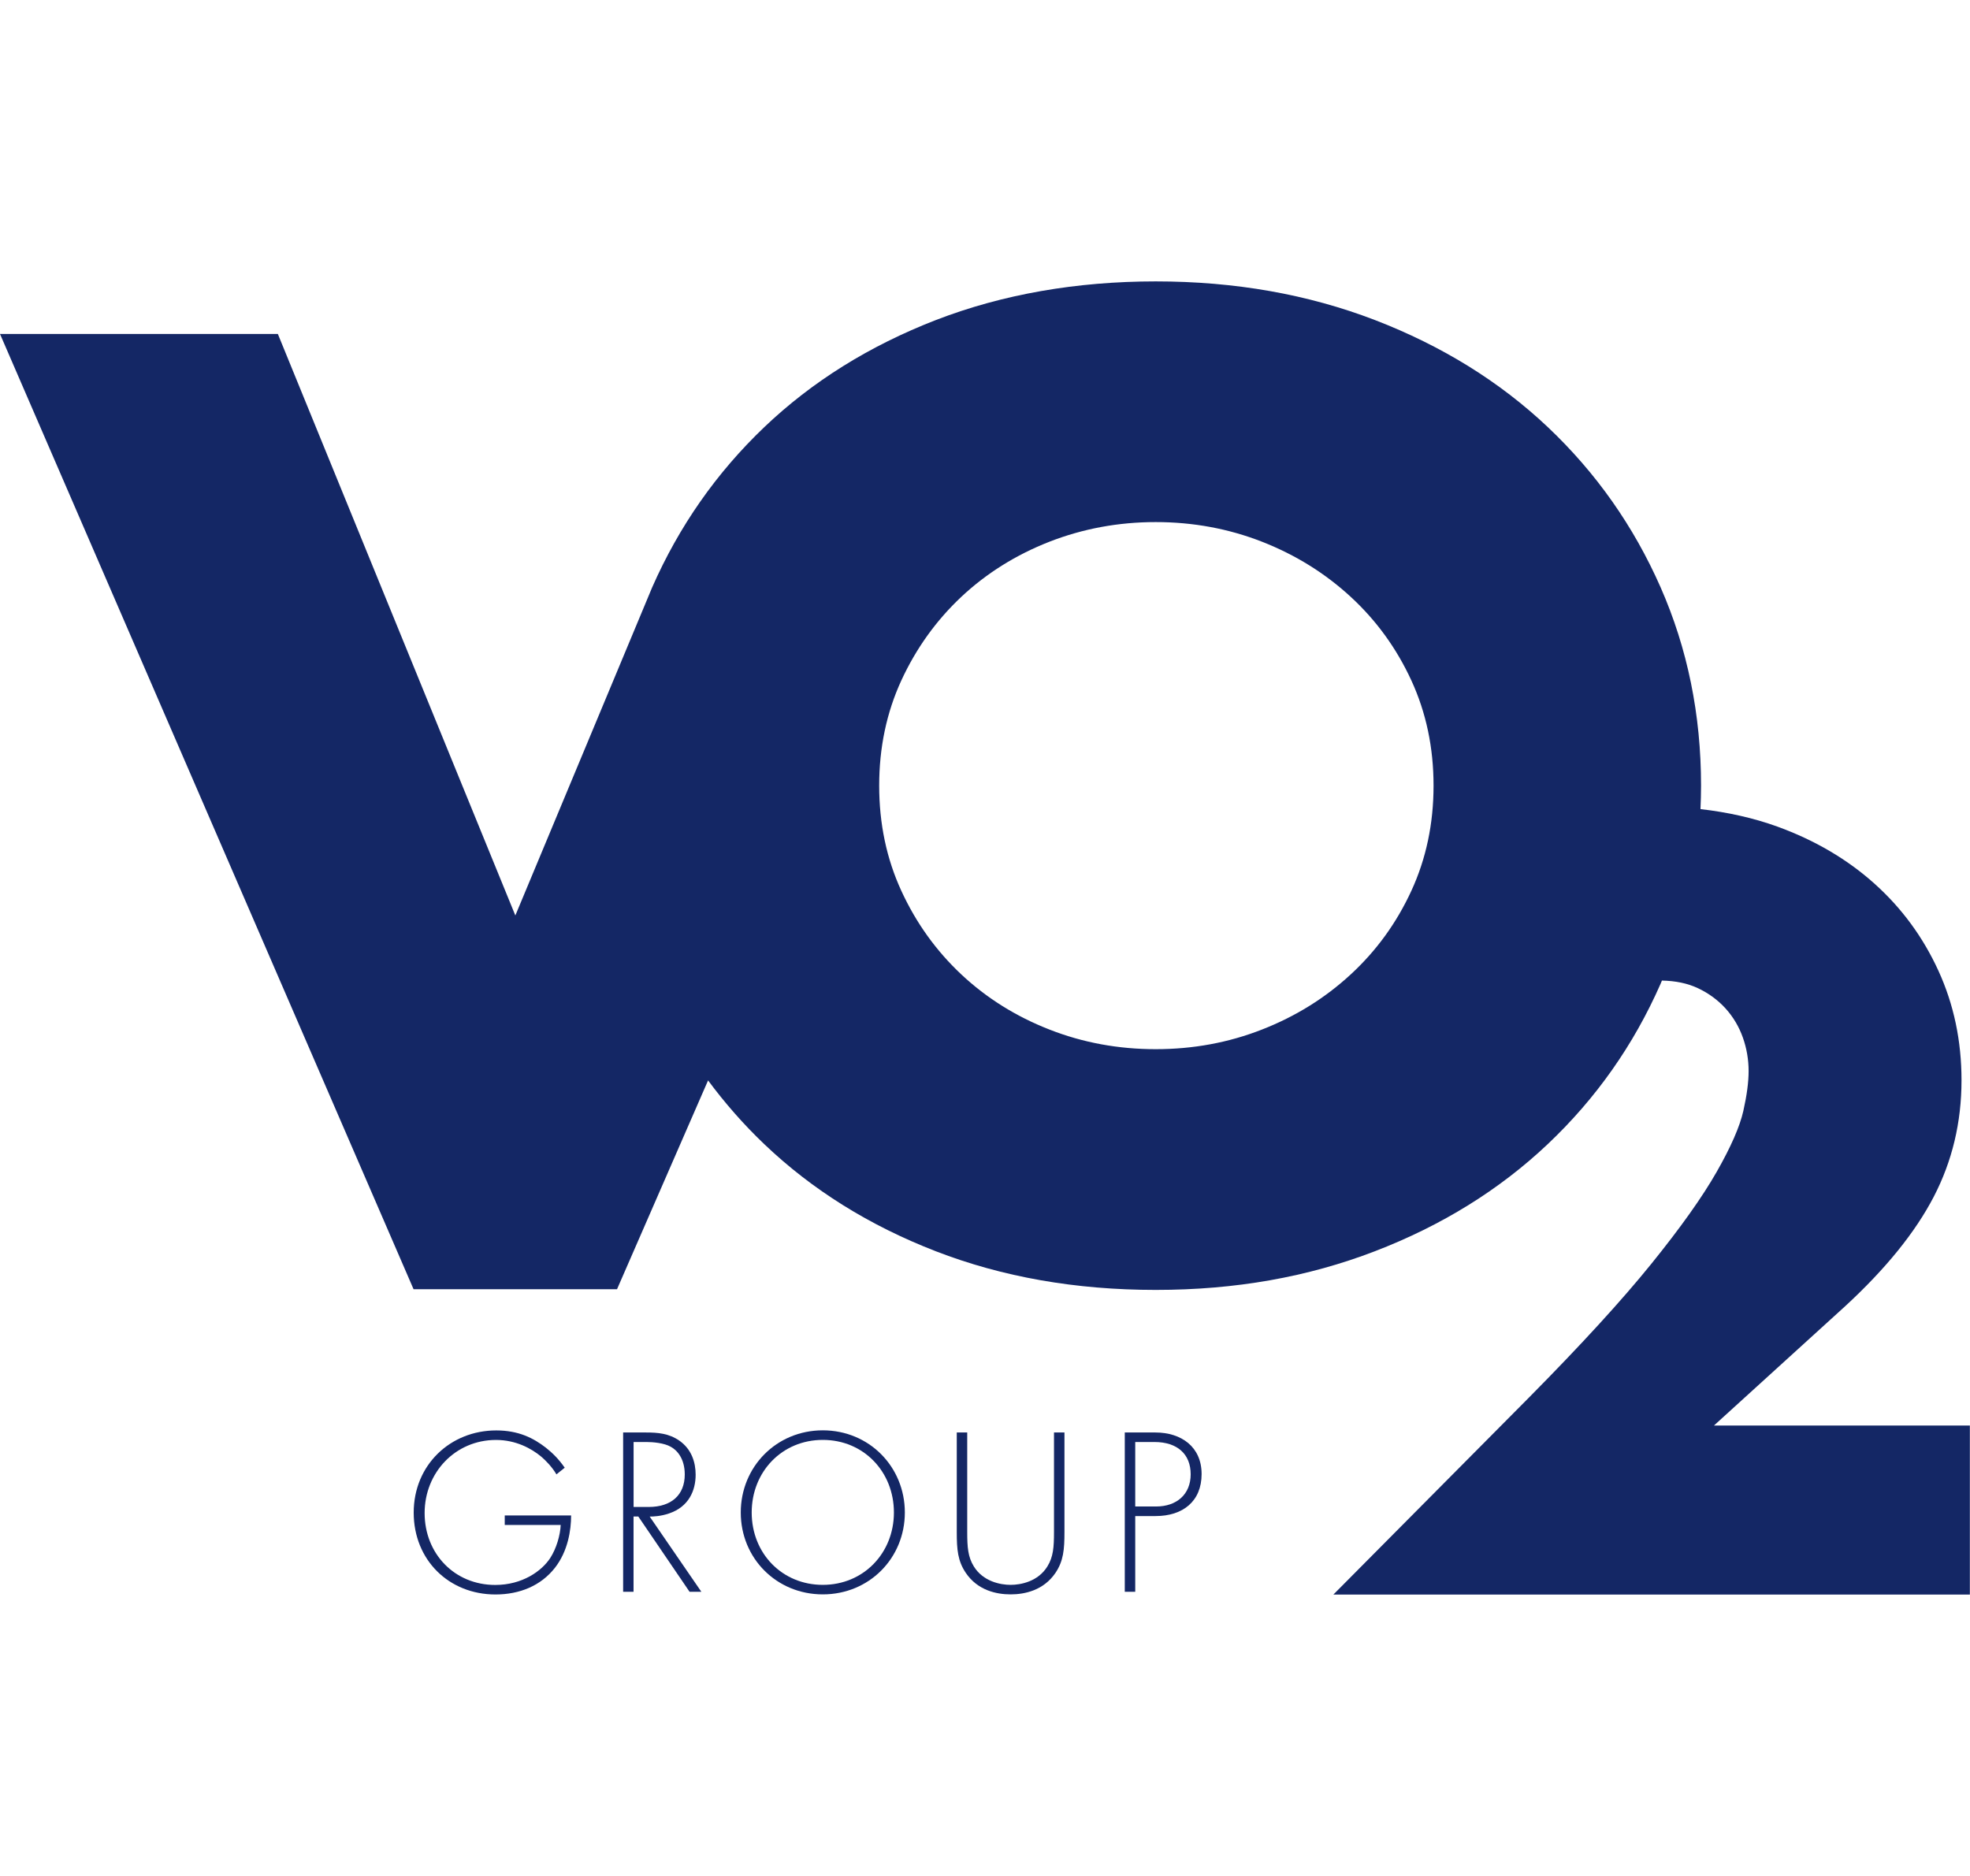 <?xml version="1.0" encoding="UTF-8"?>
<svg xmlns="http://www.w3.org/2000/svg" width="42" height="40" viewBox="0 0 42 40" fill="none">
  <path d="M36.543 30.394L39.337 27.853C40.201 27.057 40.831 26.279 41.226 25.52C41.621 24.759 41.819 23.931 41.819 23.033C41.819 22.194 41.655 21.416 41.327 20.699C40.999 19.982 40.545 19.363 39.964 18.842C39.383 18.321 38.693 17.916 37.896 17.626C37.38 17.439 36.83 17.318 36.254 17.252C36.261 17.086 36.266 16.92 36.266 16.751C36.266 15.238 35.978 13.829 35.404 12.524C34.829 11.218 34.027 10.079 32.998 9.106C31.969 8.134 30.74 7.374 29.313 6.824C27.884 6.275 26.327 6 24.64 6C22.953 6 21.372 6.275 19.953 6.824C18.535 7.374 17.316 8.134 16.296 9.106C15.276 10.079 14.479 11.218 13.904 12.524L10.987 19.52L5.924 7.121H0L8.817 27.489H13.155L15.096 23.037C15.455 23.521 15.853 23.976 16.295 24.397C17.314 25.369 18.534 26.131 19.952 26.68C21.37 27.229 22.933 27.504 24.639 27.504C26.345 27.504 27.883 27.229 29.311 26.68C30.739 26.131 31.968 25.369 32.996 24.397C34.025 23.424 34.827 22.286 35.402 20.98C35.413 20.956 35.421 20.931 35.432 20.908C35.722 20.914 35.977 20.966 36.196 21.069C36.427 21.177 36.624 21.322 36.789 21.503C36.952 21.684 37.075 21.891 37.157 22.122C37.239 22.353 37.28 22.592 37.28 22.839C37.28 23.07 37.243 23.352 37.168 23.686C37.093 24.019 36.904 24.453 36.598 24.989C36.293 25.524 35.827 26.18 35.201 26.954C34.575 27.728 33.711 28.673 32.608 29.788L28.427 34H41.997V30.396H36.543V30.394ZM24.639 22.371C23.842 22.371 23.086 22.232 22.373 21.952C21.659 21.673 21.033 21.281 20.495 20.777C19.958 20.273 19.531 19.679 19.216 18.994C18.901 18.31 18.744 17.563 18.744 16.752C18.744 15.941 18.901 15.194 19.216 14.509C19.532 13.825 19.958 13.231 20.495 12.726C21.033 12.222 21.659 11.831 22.373 11.551C23.087 11.273 23.842 11.132 24.639 11.132C25.436 11.132 26.192 11.272 26.906 11.551C27.62 11.831 28.25 12.222 28.797 12.726C29.344 13.23 29.775 13.825 30.09 14.509C30.405 15.194 30.563 15.941 30.563 16.752C30.563 17.563 30.405 18.31 30.09 18.994C29.775 19.678 29.344 20.273 28.797 20.777C28.25 21.282 27.62 21.673 26.906 21.952C26.192 22.232 25.436 22.371 24.639 22.371Z" fill="#142765"></path>
  <path d="M10.761 32.313H12.176C12.176 32.623 12.11 33.071 11.832 33.428C11.534 33.81 11.08 33.998 10.564 33.998C9.573 33.998 8.82 33.266 8.82 32.252C8.82 31.239 9.599 30.5 10.58 30.5C11.055 30.5 11.373 30.663 11.636 30.867C11.777 30.979 11.904 31.101 12.04 31.295L11.863 31.437C11.767 31.274 11.63 31.137 11.54 31.06C11.327 30.882 10.994 30.703 10.574 30.703C9.71 30.703 9.053 31.396 9.053 32.262C9.053 33.128 9.69 33.795 10.559 33.795C11.136 33.795 11.55 33.499 11.732 33.219C11.863 33.015 11.944 32.736 11.954 32.516H10.761V32.313Z" fill="#142765"></path>
  <path d="M14.701 33.94L13.609 32.336H13.507V33.94H13.285V30.544H13.77C14.028 30.544 14.26 30.564 14.482 30.717C14.745 30.9 14.831 31.181 14.831 31.445C14.831 31.782 14.685 32.128 14.265 32.27C14.088 32.331 13.927 32.337 13.851 32.337L14.953 33.941H14.7L14.701 33.94ZM13.508 32.132H13.831C14.312 32.132 14.599 31.878 14.599 31.439C14.599 31.099 14.433 30.92 14.301 30.849C14.16 30.767 13.917 30.747 13.786 30.747H13.508V32.132Z" fill="#142765"></path>
  <path d="M19.291 32.25C19.291 33.228 18.527 33.996 17.542 33.996C16.556 33.996 15.793 33.227 15.793 32.25C15.793 31.273 16.556 30.498 17.542 30.498C18.527 30.498 19.291 31.272 19.291 32.25ZM19.058 32.25C19.058 31.379 18.411 30.702 17.542 30.702C16.673 30.702 16.026 31.38 16.026 32.25C16.026 33.121 16.673 33.793 17.542 33.793C18.411 33.793 19.058 33.115 19.058 32.25Z" fill="#142765"></path>
  <path d="M20.621 30.544V32.667C20.621 32.988 20.636 33.197 20.762 33.4C20.96 33.721 21.328 33.793 21.546 33.793C21.764 33.793 22.132 33.722 22.33 33.4C22.456 33.197 22.471 32.988 22.471 32.667V30.544H22.694V32.667C22.694 33.039 22.673 33.284 22.502 33.538C22.249 33.91 21.849 33.996 21.546 33.996C21.243 33.996 20.843 33.91 20.591 33.538C20.419 33.284 20.398 33.039 20.398 32.667V30.544H20.621Z" fill="#142765"></path>
  <path d="M24.203 32.326V33.94H23.98V30.544H24.633C25.184 30.544 25.618 30.849 25.618 31.43C25.618 32.011 25.219 32.326 24.638 32.326H24.203L24.203 32.326ZM24.203 32.122H24.647C25.087 32.122 25.385 31.863 25.385 31.435C25.385 31.007 25.102 30.747 24.612 30.747H24.203V32.122Z" fill="#142765"></path>
</svg>
